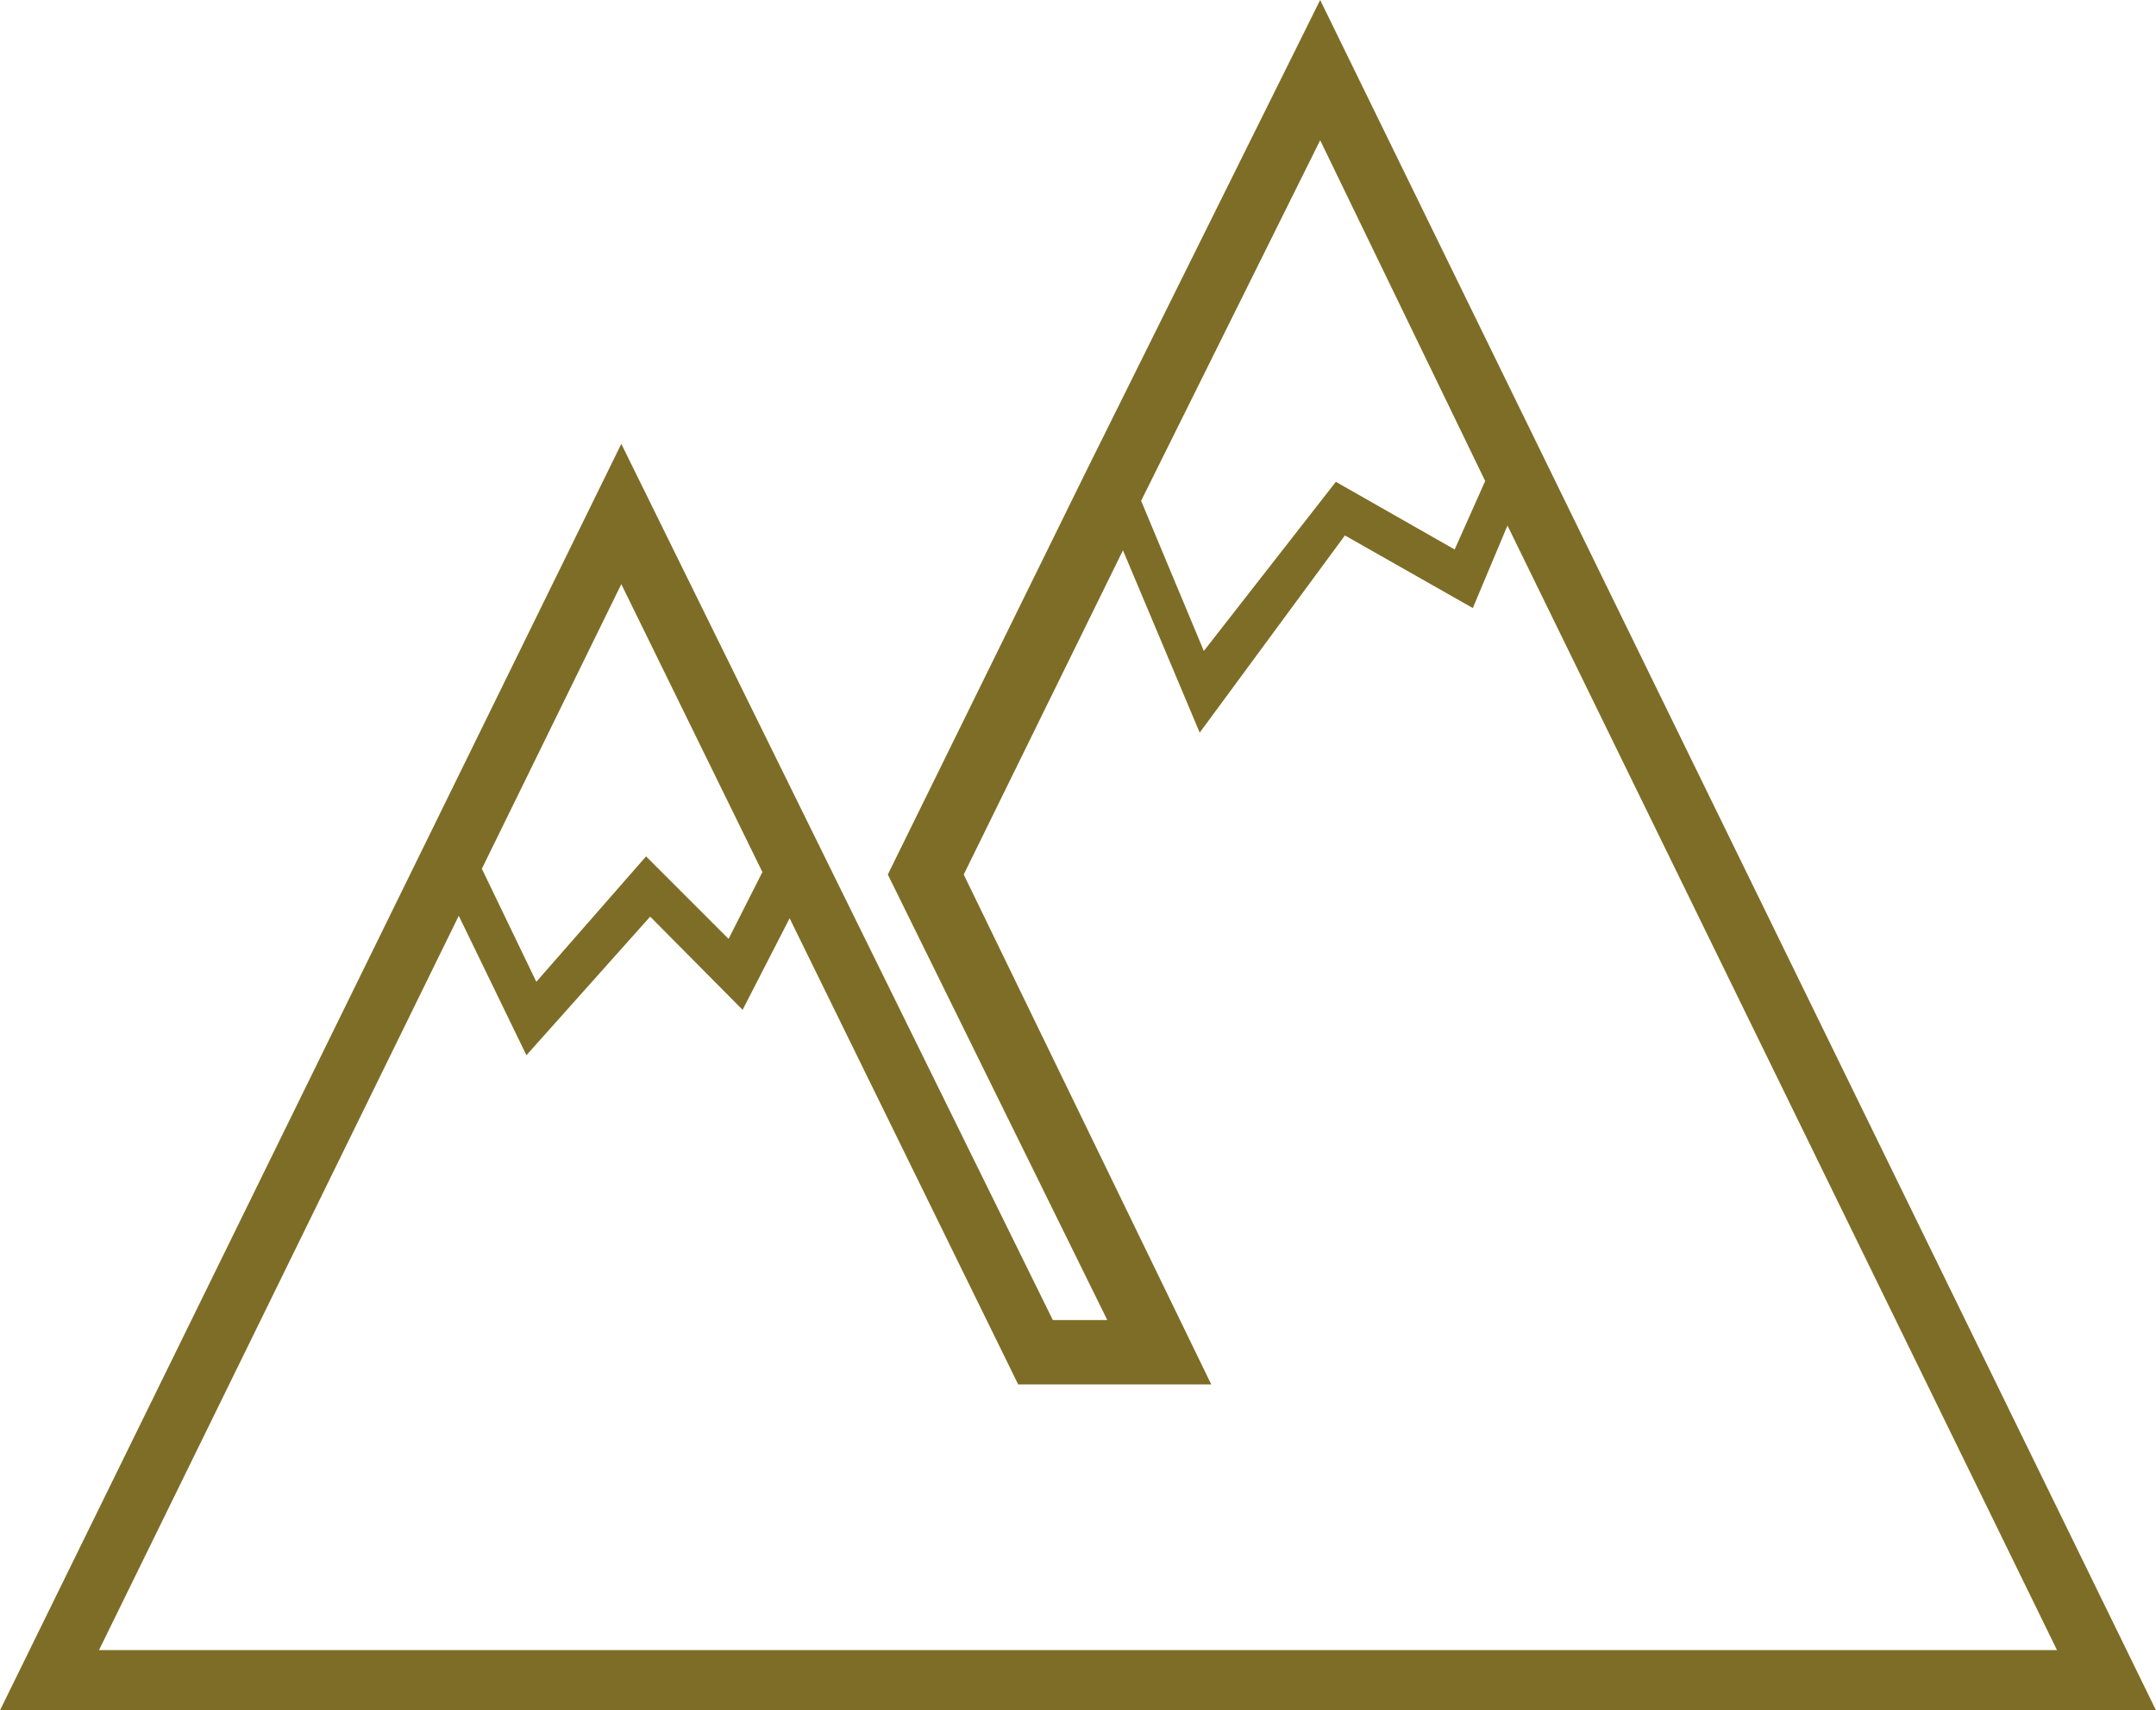 <svg xmlns="http://www.w3.org/2000/svg" viewBox="0 0 26.13 20.73"><defs><style>.cls-1{fill:#7e6d26;}</style></defs><title>hp-ico-prostredi</title><g id="Vrstva_2" data-name="Vrstva 2"><g id="Vrstva_1-2" data-name="Vrstva 1"><path class="cls-1" d="M16,0,13.15,5.74h0L10.76,10.6,13.42,16h-.66L7.53,5.38,0,20.73H26.13Zm2,5.83-.37.83-1.44-.82-1.6,2.05-.76-1.82L16,1.7ZM9.24,10.57l-.41.81-1-1L6.5,11.9l-.66-1.37L7.53,7.08Zm-3.68.53.82,1.69,1.5-1.68L9,12.24l.57-1.11,2.77,5.65h2.34l-3-6.18,1.93-3.93.93,2.21L16.3,6.49l1.55.88.42-1L24.93,20H1.2Z"/></g></g></svg>